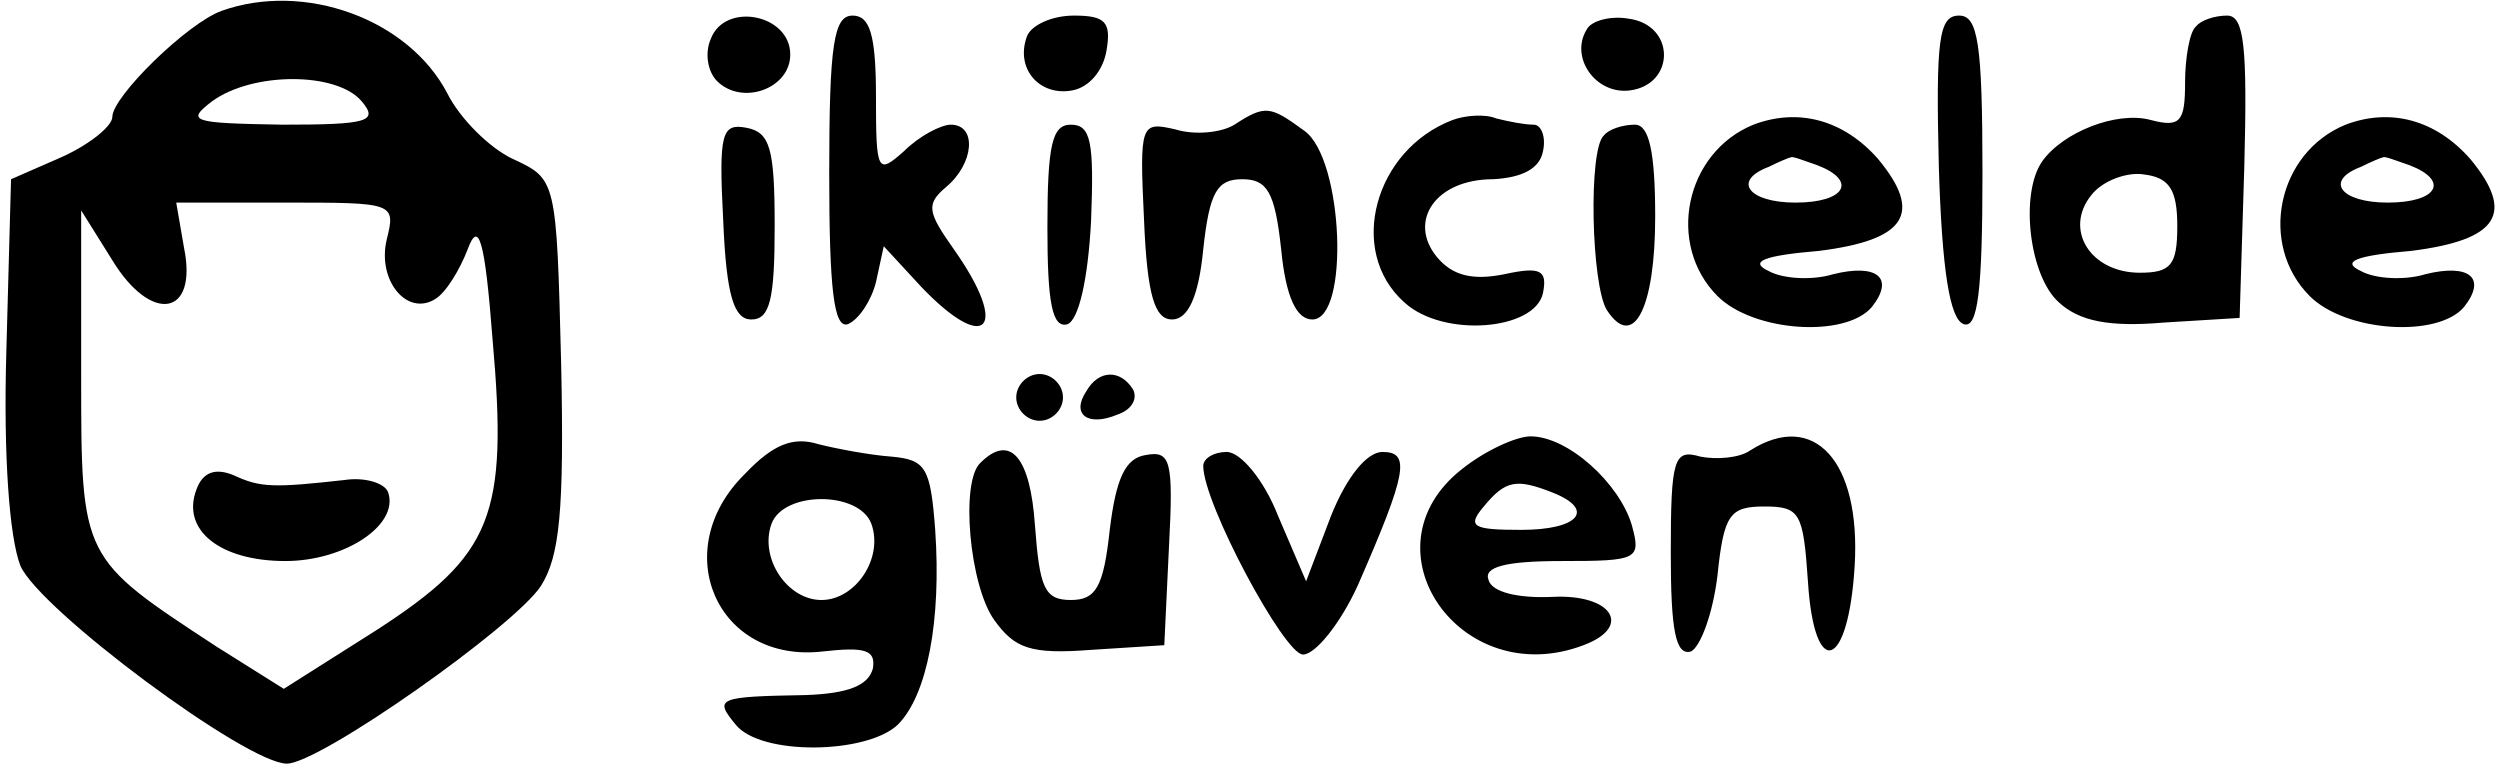 <svg xmlns="http://www.w3.org/2000/svg" width="154" height="48" fill="none"><g fill="#000" clip-path="url(#a)"><path d="M13.64.672c-2.112.768-6.72 5.28-6.72 6.528 0 .576-1.44 1.728-3.168 2.496L.68 11.04.392 21.6c-.192 6.528.192 11.52.864 13.248 1.152 2.688 13.92 12.192 16.416 12.192 2.016 0 14.016-8.448 15.648-10.944 1.152-1.824 1.44-4.608 1.248-13.632-.288-11.424-.288-11.424-2.976-12.672-1.44-.672-3.264-2.496-4.032-4.032-2.4-4.608-8.832-6.912-13.92-5.088zm8.64 5.568c1.056 1.248.384 1.44-4.896 1.44-5.568-.096-5.952-.192-4.32-1.44 2.496-1.824 7.68-1.824 9.216 0zm1.536 8.544c-.576 2.496 1.248 4.704 2.976 3.648.672-.384 1.536-1.824 2.016-3.072.672-1.824 1.056-.672 1.536 5.568.96 10.848 0 13.248-7.104 17.856l-5.76 3.648-4.128-2.592C5 34.368 5 34.464 5 23.136V12.96l1.92 3.072c2.4 3.936 5.28 3.456 4.416-.768l-.48-2.784h6.72c6.72 0 6.816 0 6.24 2.304z"/><path d="M12.105 30.144c-.96 2.496 1.44 4.416 5.472 4.416 3.648 0 7.008-2.208 6.336-4.224-.192-.576-1.44-.96-2.688-.768-4.32.48-5.184.48-6.816-.288-1.152-.48-1.92-.192-2.304.864zM43.784 2.4c-.384.864-.192 2.016.384 2.592 1.536 1.536 4.512.48 4.512-1.632 0-2.496-4.032-3.264-4.896-.96zm7.296 8.256c0 7.2.288 9.6 1.152 9.312.672-.288 1.44-1.44 1.728-2.592l.48-2.208 2.304 2.496c4.032 4.224 5.472 2.592 2.016-2.304-1.632-2.304-1.728-2.784-.48-3.84 1.728-1.44 1.92-3.84.288-3.84-.576 0-1.92.672-2.88 1.632-1.632 1.44-1.728 1.344-1.728-3.36 0-3.84-.384-4.992-1.44-4.992-1.152 0-1.44 1.728-1.44 9.696zm12.192-8.448c-.768 2.016.768 3.744 2.784 3.36 1.056-.192 1.92-1.248 2.112-2.496.288-1.728-.096-2.112-2.016-2.112-1.344 0-2.592.576-2.88 1.248zm34.465-.384c-1.056 1.728.576 4.032 2.688 3.744 2.784-.384 2.784-4.032-.096-4.416-1.056-.192-2.304.096-2.592.672zm21.695 8.448c.192 6.336.672 9.408 1.536 9.696.864.288 1.152-2.016 1.152-9.312 0-8.064-.288-9.696-1.44-9.696-1.248 0-1.44 1.44-1.248 9.312zm15.841-8.64c-.384.288-.672 1.92-.672 3.456 0 2.4-.288 2.784-2.112 2.304-2.112-.576-5.472.768-6.72 2.592-1.344 2.016-.768 7.008 1.056 8.64 1.248 1.152 3.072 1.536 6.432 1.248l4.704-.288.288-9.312c.192-7.392 0-9.312-1.056-9.312-.768 0-1.632.288-1.92.672zm-1.152 12.288c0 2.4-.384 2.88-2.304 2.88-3.072 0-4.704-2.688-2.976-4.8.672-.864 2.208-1.44 3.264-1.248 1.536.192 2.016.96 2.016 3.168zM76.04 7.68c-.768.48-2.4.672-3.648.288-2.112-.48-2.208-.384-1.92 5.568.192 4.704.672 6.144 1.728 6.144.96 0 1.632-1.344 1.92-4.32.384-3.552.864-4.32 2.4-4.32s2.016.768 2.4 4.32c.288 2.976.96 4.32 1.92 4.32 2.304 0 1.92-9.888-.48-11.616-2.112-1.536-2.4-1.632-4.32-.384zm13.44-.288c-4.8 1.824-6.528 8.064-2.976 11.232 2.4 2.208 8.064 1.728 8.544-.576.288-1.44-.192-1.632-2.4-1.152-1.92.384-3.168.096-4.128-1.056-1.824-2.208-.096-4.8 3.456-4.8 1.824-.096 2.88-.672 3.072-1.728.192-.864-.096-1.632-.576-1.632-.576 0-1.536-.192-2.304-.384-.672-.288-1.92-.192-2.688.096zm18.529.288c-4.224 1.728-5.376 7.392-2.208 10.56 2.208 2.208 7.872 2.592 9.504.672 1.44-1.824.288-2.688-2.4-2.016-1.248.384-3.072.288-3.936-.192-1.248-.576-.384-.96 3.072-1.248 5.376-.672 6.432-2.304 3.648-5.664-2.112-2.4-4.896-3.168-7.68-2.112zm3.936 2.496c2.496.96 1.728 2.304-1.344 2.304-2.88 0-3.936-1.344-1.632-2.208.576-.288 1.248-.576 1.344-.576.096-.096.768.192 1.632.48zm32.543-2.496c-4.224 1.728-5.376 7.392-2.208 10.56 2.208 2.208 7.872 2.592 9.504.672 1.44-1.824.288-2.688-2.4-2.016-1.248.384-3.072.288-3.936-.192-1.248-.576-.384-.96 3.072-1.248 5.376-.672 6.432-2.304 3.648-5.664-2.112-2.4-4.896-3.168-7.68-2.112zm3.936 2.496c2.496.96 1.728 2.304-1.344 2.304-2.88 0-3.936-1.344-1.632-2.208.576-.288 1.248-.576 1.344-.576.096-.096.768.192 1.632.48zM44.552 13.632c.192 4.608.672 6.048 1.728 6.048 1.152 0 1.44-1.248 1.44-5.76 0-4.8-.288-5.76-1.728-6.048-1.536-.288-1.728.288-1.44 5.76zm19.968.384c0 4.608.288 6.24 1.249 5.952.671-.288 1.247-2.688 1.44-6.336.191-4.896 0-5.952-1.249-5.952-1.151 0-1.44 1.248-1.44 6.336zm34.272-5.664c-.96.864-.768 9.216.192 10.752 1.632 2.496 2.976-.096 2.976-5.76 0-4.032-.384-5.664-1.248-5.664-.768 0-1.632.288-1.92.672zM62.6 24.48c0 .768.673 1.44 1.44 1.44.769 0 1.44-.672 1.44-1.44 0-.768-.671-1.44-1.44-1.44-.767 0-1.44.672-1.44 1.44zm4.32-.384c-.96 1.44.096 2.208 1.92 1.44.864-.288 1.248-.96.96-1.536-.767-1.248-2.111-1.248-2.88.096zm-21.024 5.088c-4.8 4.704-1.728 11.712 4.8 10.944 2.592-.288 3.264-.096 3.072 1.056-.288 1.056-1.536 1.536-4.128 1.632-5.472.096-5.664.192-4.32 1.824 1.536 1.92 8.064 1.824 9.984 0 1.824-1.824 2.688-6.432 2.304-12-.288-3.84-.576-4.32-2.688-4.512-1.344-.096-3.36-.48-4.512-.768-1.536-.48-2.784 0-4.512 1.824zm7.776 3.072c.768 2.112-.96 4.704-3.072 4.704s-3.84-2.592-3.072-4.704c.768-2.016 5.376-2.016 6.144 0zm36.385-3.36c-6.24 4.896-.096 13.728 7.488 10.848 3.072-1.152 1.728-3.168-1.92-2.976-2.112.096-3.744-.288-3.936-1.056-.288-.768.96-1.152 4.512-1.152 4.704 0 4.896-.096 4.32-2.208-.768-2.592-3.936-5.472-6.24-5.472-.864 0-2.784.864-4.224 2.016zm5.568 1.44c2.688 1.056 1.632 2.304-1.92 2.304-2.976 0-3.36-.192-2.304-1.44 1.344-1.632 2.016-1.728 4.224-.864zm12.191-2.592c-.672.48-2.112.576-3.072.384-1.632-.48-1.824.096-1.824 5.952 0 4.704.288 6.336 1.248 6.048.576-.288 1.344-2.304 1.632-4.704.384-3.744.768-4.224 2.88-4.224 2.208 0 2.4.384 2.688 4.608.384 6.144 2.496 5.472 2.88-.96.384-6.432-2.496-9.6-6.432-7.104zm-47.424.768c-1.248 1.152-.672 7.584.864 9.696 1.248 1.728 2.208 2.112 5.952 1.824l4.512-.288.288-6.048c.288-5.376.096-5.952-1.44-5.664-1.248.192-1.824 1.44-2.208 4.608-.384 3.552-.864 4.32-2.4 4.32-1.632 0-1.92-.768-2.208-4.608-.288-4.224-1.536-5.664-3.36-3.84zm13.728.192c0 2.304 4.992 11.616 6.144 11.616.768 0 2.304-1.92 3.36-4.224 3.072-7.008 3.264-8.256 1.536-8.256-.96 0-2.208 1.536-3.168 3.936l-1.536 4.032-1.728-4.032c-.864-2.208-2.304-3.936-3.168-3.936-.768 0-1.44.384-1.44.864z"/></g><defs><clipPath id="a"><path fill="#fff" d="M.2 0h153.6v48H.2z"/></clipPath></defs></svg>